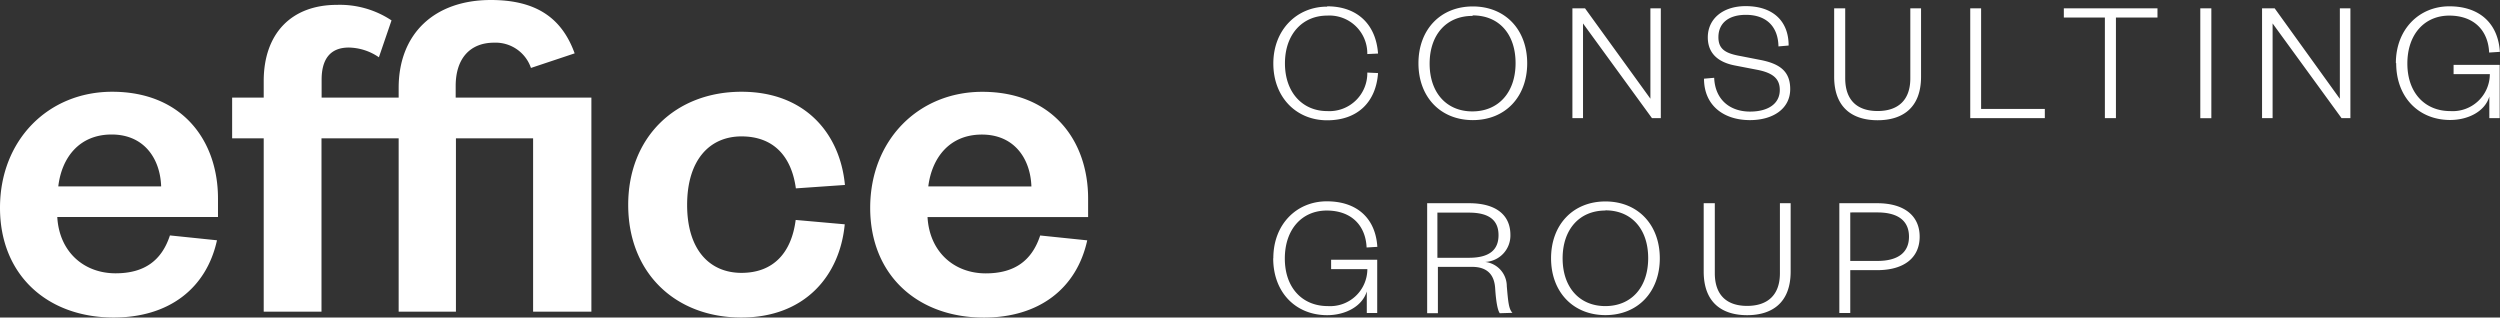 <?xml version="1.0" encoding="utf-8"?><svg xmlns="http://www.w3.org/2000/svg" viewBox="0 0 395.89 50.28"><rect x="0" y="0" width="395.89" height="50.28" fill="#333333" stroke="none"/><defs><style>.cls-1{fill:#fff;}</style></defs><title>logo-menu</title><g id="Layer_2" data-name="Layer 2"><g id="web"><path class="cls-1" d="M25.52,29.52c-.15-4.38-2.68-8.22-7.84-8.22S9.76,25,9.23,29.52Zm8.84,8.53C32.67,45.74,26.68,50.28,18,50.28,7.54,50.28,0,43.59,0,32.9S7.61,14.53,17.76,14.53c11.07,0,16.76,7.69,16.76,16.91v2.92H9.07c.31,5.54,4.23,8.92,9.23,8.92,4.54,0,7.3-2,8.61-6ZM50.91,21.91V49.35H41.76V21.91h-5V15.46h5V12.84C41.76,5.31,46.14.77,53.36.77A14.79,14.79,0,0,1,62,3.23L60,9.07a8.63,8.63,0,0,0-4.77-1.54c-3,0-4.3,1.92-4.3,5.08v2.85H63.13V13.92C63.13,5.31,68.82,0,77.73,0,85,0,89,2.92,91,8.45l-6.92,2.31a5.91,5.91,0,0,0-5.85-4c-3.69,0-6.07,2.39-6.07,6.85v1.85H93.65V49.35H84.42V21.91H72.2V49.35H63.13V21.91Zm66.51-7.38c10.07,0,15.61,6.61,16.38,14.76l-7.77.54c-.69-5.07-3.53-8.23-8.61-8.23s-8.61,3.77-8.61,10.85,3.54,10.76,8.61,10.76S125.34,40,126,34.83l7.77.69c-.77,8.15-6.31,14.76-16.38,14.76-10.45,0-17.91-7.07-17.91-17.83S107,14.53,117.42,14.53m45.91,15c-.15-4.38-2.69-8.22-7.84-8.22S147.57,25,147,29.52Zm8.84,8.53c-1.69,7.69-7.69,12.23-16.37,12.23-10.46,0-18-6.69-18-17.38s7.61-18.37,17.75-18.37c11.07,0,16.76,7.69,16.76,16.91v2.92H146.88c.31,5.54,4.23,8.92,9.22,8.92,4.54,0,7.31-2,8.62-6ZM210.16,1c4.91,0,7.75,3,8.06,7.48l-1.7.08a6,6,0,0,0-6.36-6.09c-3.84,0-6.68,2.89-6.68,7.56s2.84,7.56,6.68,7.56a6,6,0,0,0,6.36-6.1l1.7.08c-.31,4.5-3.15,7.48-8.06,7.48s-8.52-3.67-8.52-9,3.73-9,8.52-9m23,1.47c-4.13,0-6.77,3-6.77,7.56s2.64,7.56,6.77,7.56S240,14.63,240,10s-2.65-7.56-6.77-7.56m0,16.58c-5.13,0-8.61-3.67-8.61-9s3.48-9,8.61-9,8.61,3.67,8.61,9-3.48,9-8.61,9m28.12-3.39V1.32H263V18.71h-1.4l-10.92-15v15H249V1.32H251Zm10.1-3.31c.14,3.45,2.48,5.35,5.68,5.35,2.9,0,4.71-1.27,4.71-3.42,0-1.77-1.06-2.71-3.59-3.2l-3.57-.69c-2.51-.5-4.24-1.83-4.24-4.45,0-2.87,2.32-4.94,6-4.94,4.27,0,6.8,2.32,6.8,6.24l-1.61.14c-.06-3.18-1.95-5-5.16-5-2.79,0-4.35,1.36-4.35,3.54,0,2,1.26,2.59,3.57,3l3.12.61c3.1.61,4.68,1.85,4.68,4.61,0,3.07-2.67,4.91-6.38,4.91-4.18,0-7.27-2.34-7.27-6.56Zm19-.2V1.32h1.75V12.39c0,3.48,1.9,5.19,5.13,5.19s5.18-1.71,5.18-5.16V1.32h1.7V12.14c0,5.08-3.09,6.9-6.88,6.9s-6.88-1.82-6.88-6.9M313.72,1.32V17.25h10.09v1.46H312V1.32Zm19.6,17.39V2.78h-6.5V1.32h14.83V2.78h-6.58V18.71ZM348.43,1.32h1.75v17.4h-1.75Zm22.1,14.33V1.32h1.67V18.71h-1.4l-10.92-15v15h-1.67V1.32h2ZM379.4,10c0-5.36,3.68-9,8.47-9s7.72,2.71,8,7.21l-1.7.11c-.16-3.54-2.45-5.85-6.32-5.85s-6.63,2.92-6.63,7.59,2.81,7.53,6.79,7.53a5.88,5.88,0,0,0,6.27-5.85h-5.74V10.27h7.3v8.44h-1.64V15.29C393.5,17.67,390.82,19,388,19c-5,0-8.55-3.61-8.55-9M201.64,40.88c0-5.36,3.68-9,8.47-9s7.72,2.7,8,7.21l-1.7.1c-.16-3.53-2.45-5.85-6.32-5.85s-6.63,2.93-6.63,7.6,2.81,7.53,6.8,7.53a5.89,5.89,0,0,0,6.27-5.85h-5.74V41.13h7.3v8.44h-1.65V46.15c-.72,2.37-3.4,3.76-6.27,3.76-5,0-8.55-3.62-8.55-9m31-.09c3.26,0,4.68-1.27,4.68-3.58s-1.42-3.57-4.68-3.57h-5v7.15Zm4.88,8.78c-.34-.47-.59-1.79-.73-3.92-.11-1.9-1-3.42-3.65-3.42H227.7v7.34H226V32.18h6.64c4.43,0,6.54,2,6.54,5a4.18,4.18,0,0,1-4,4.3,3.87,3.87,0,0,1,3.43,3.84c.22,2.54.31,3.59.89,4.22Zm16.72-16.26c-4.12,0-6.77,3-6.77,7.57s2.65,7.56,6.77,7.56S261,45.49,261,40.88s-2.64-7.57-6.77-7.57m0,16.59c-5.12,0-8.61-3.67-8.61-9s3.49-9,8.61-9,8.61,3.67,8.61,9-3.48,9-8.61,9M269.79,43V32.18h1.76V43.25c0,3.48,1.89,5.19,5.12,5.19s5.19-1.71,5.19-5.16V32.18h1.7V43c0,5.08-3.09,6.91-6.89,6.91s-6.88-1.83-6.88-6.91m27.51-1.68c3.32,0,5-1.38,5-3.84s-1.67-3.84-5-3.84H293v7.68ZM293,49.57h-1.73V32.18h6c4.29,0,6.72,2,6.72,5.3s-2.43,5.3-6.72,5.3H293Z"/></g></g></svg>